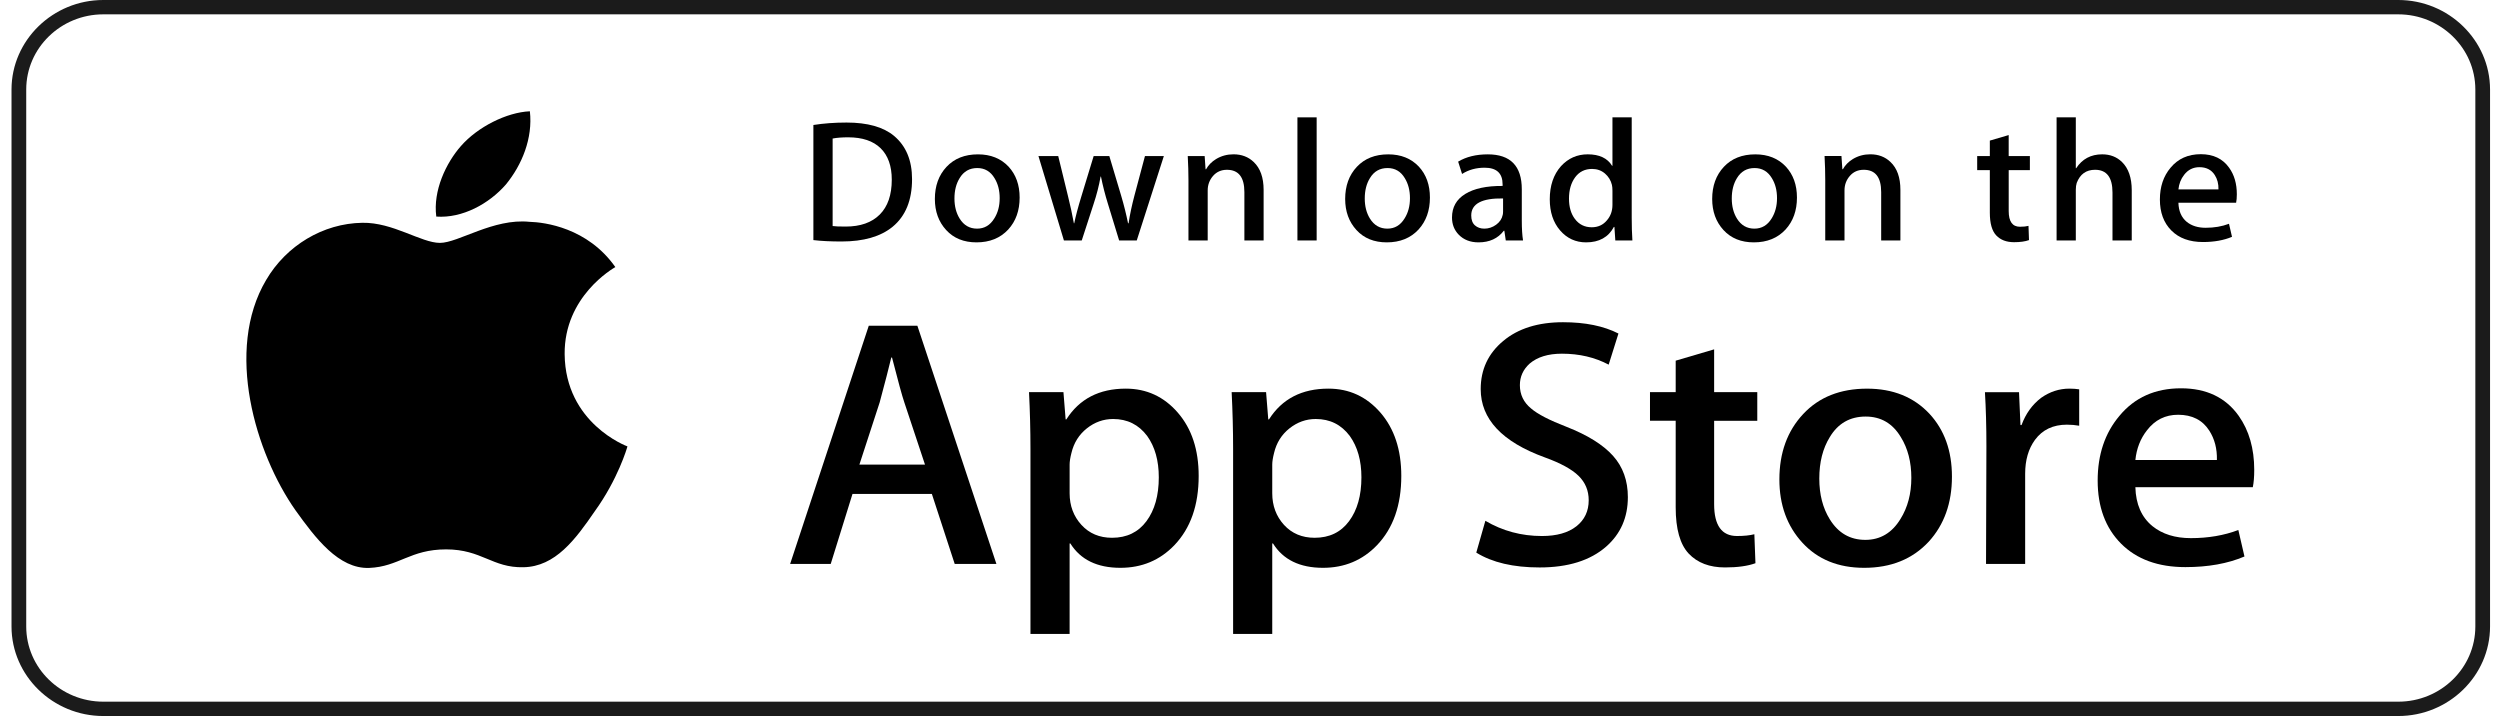 <svg width="206" height="59" viewBox="0 0 206 59" fill="none" xmlns="http://www.w3.org/2000/svg">
  <path d="M197.616 1.182C201.118 1.182 203.968 3.96 203.968 7.375V51.625C203.968 55.04 201.118 57.818 197.616 57.818H8.513C5.011 57.818 2.161 55.04 2.161 51.625V7.375C2.161 3.96 5.011 1.182 8.513 1.182H197.616ZM197.616 5.4802e-06H8.513C4.355 5.4802e-06 0.949 3.321 0.949 7.375V51.625C0.949 55.679 4.355 59 8.513 59H197.616C201.774 59 205.18 55.679 205.18 51.625V7.375C205.18 3.321 201.774 5.4802e-06 197.616 5.4802e-06Z" fill="#1B1B1B"/>
  <path d="M46.527 29.181C46.483 24.427 50.52 22.114 50.704 22.007C48.418 18.757 44.875 18.313 43.63 18.278C40.654 17.973 37.768 20.014 36.252 20.014C34.706 20.014 32.372 18.308 29.856 18.358C26.619 18.406 23.59 20.234 21.929 23.072C18.501 28.858 21.057 37.362 24.342 42.039C25.985 44.33 27.904 46.887 30.417 46.797C32.876 46.698 33.794 45.269 36.76 45.269C39.7 45.269 40.562 46.797 43.125 46.74C45.763 46.698 47.424 44.439 49.01 42.127C50.908 39.502 51.671 36.916 51.701 36.783C51.639 36.763 46.577 34.879 46.527 29.181Z" fill="black"/>
  <path d="M41.686 15.201C43.008 13.589 43.913 11.396 43.662 9.17C41.748 9.253 39.355 10.46 37.977 12.037C36.757 13.427 35.668 15.704 35.95 17.846C38.099 18.002 40.306 16.788 41.686 15.201Z" fill="black"/>
  <path d="M82.104 46.468H78.668L76.786 40.702H70.245L68.452 46.468H65.107L71.588 26.839H75.591L82.104 46.468ZM76.219 38.283L74.517 33.158C74.337 32.634 74 31.401 73.502 29.46H73.442C73.243 30.295 72.924 31.528 72.485 33.158L70.814 38.283H76.219Z" fill="black"/>
  <path d="M98.771 39.217C98.771 41.624 98.104 43.527 96.769 44.924C95.574 46.167 94.09 46.788 92.319 46.788C90.407 46.788 89.033 46.118 88.196 44.779H88.136V52.235H84.91V36.974C84.91 35.46 84.87 33.907 84.791 32.314H87.628L87.808 34.557H87.868C88.944 32.867 90.576 32.023 92.767 32.023C94.479 32.023 95.909 32.683 97.052 34.003C98.199 35.325 98.771 37.062 98.771 39.217ZM95.485 39.332C95.485 37.954 95.168 36.819 94.529 35.925C93.832 34.993 92.895 34.526 91.721 34.526C90.925 34.526 90.202 34.786 89.556 35.298C88.909 35.814 88.485 36.488 88.287 37.323C88.187 37.712 88.137 38.031 88.137 38.282V40.642C88.137 41.671 88.461 42.54 89.109 43.25C89.756 43.959 90.597 44.313 91.632 44.313C92.847 44.313 93.792 43.856 94.469 42.944C95.146 42.031 95.485 40.828 95.485 39.332Z" fill="black"/>
  <path d="M115.467 39.217C115.467 41.624 114.8 43.527 113.464 44.924C112.27 46.167 110.786 46.788 109.015 46.788C107.102 46.788 105.729 46.118 104.894 44.779H104.833V52.235H101.608V36.974C101.608 35.46 101.567 33.907 101.488 32.314H104.325L104.505 34.557H104.565C105.639 32.867 107.272 32.023 109.464 32.023C111.175 32.023 112.604 32.683 113.751 34.003C114.893 35.325 115.467 37.062 115.467 39.217ZM112.181 39.332C112.181 37.954 111.862 36.819 111.223 35.925C110.526 34.993 109.592 34.526 108.417 34.526C107.62 34.526 106.898 34.786 106.251 35.298C105.603 35.814 105.181 36.488 104.983 37.323C104.885 37.712 104.833 38.031 104.833 38.282V40.642C104.833 41.671 105.157 42.54 105.801 43.25C106.449 43.958 107.29 44.313 108.328 44.313C109.543 44.313 110.488 43.856 111.164 42.944C111.842 42.031 112.181 40.828 112.181 39.332Z" fill="black"/>
  <path d="M134.136 40.963C134.136 42.633 133.542 43.991 132.348 45.04C131.037 46.186 129.211 46.758 126.864 46.758C124.698 46.758 122.961 46.351 121.646 45.535L122.394 42.914C123.81 43.749 125.363 44.168 127.056 44.168C128.271 44.168 129.217 43.9 129.896 43.366C130.572 42.832 130.909 42.115 130.909 41.221C130.909 40.425 130.631 39.754 130.073 39.209C129.518 38.665 128.59 38.159 127.295 37.691C123.77 36.41 122.01 34.532 122.01 32.063C122.01 30.449 122.627 29.126 123.863 28.097C125.094 27.066 126.737 26.551 128.792 26.551C130.624 26.551 132.145 26.862 133.36 27.483L132.554 30.047C131.419 29.445 130.136 29.144 128.701 29.144C127.566 29.144 126.68 29.417 126.044 29.959C125.507 30.445 125.238 31.036 125.238 31.737C125.238 32.513 125.545 33.154 126.162 33.659C126.699 34.125 127.675 34.629 129.091 35.174C130.823 35.854 132.096 36.649 132.914 37.56C133.729 38.469 134.136 39.606 134.136 40.963Z" fill="black"/>
  <path d="M144.8 34.674H141.245V41.546C141.245 43.294 141.871 44.167 143.127 44.167C143.703 44.167 144.181 44.118 144.559 44.021L144.649 46.409C144.013 46.641 143.177 46.757 142.14 46.757C140.867 46.757 139.871 46.378 139.153 45.621C138.437 44.863 138.077 43.592 138.077 41.806V34.671H135.959V32.311H138.077V29.719L141.245 28.787V32.311H144.8V34.674Z" fill="black"/>
  <path d="M160.84 39.274C160.84 41.45 160.202 43.236 158.928 44.633C157.592 46.071 155.819 46.788 153.609 46.788C151.479 46.788 149.783 46.099 148.518 44.721C147.253 43.344 146.621 41.605 146.621 39.509C146.621 37.315 147.272 35.519 148.577 34.122C149.88 32.724 151.638 32.025 153.848 32.025C155.978 32.025 157.692 32.713 158.985 34.092C160.223 35.43 160.84 37.157 160.84 39.274ZM157.494 39.376C157.494 38.071 157.208 36.951 156.628 36.017C155.952 34.888 154.985 34.324 153.733 34.324C152.436 34.324 151.452 34.889 150.775 36.017C150.196 36.953 149.91 38.09 149.91 39.435C149.91 40.74 150.196 41.86 150.775 42.792C151.473 43.922 152.447 44.485 153.704 44.485C154.936 44.485 155.902 43.91 156.6 42.763C157.194 41.811 157.494 40.68 157.494 39.376Z" fill="black"/>
  <path d="M171.325 35.08C171.006 35.022 170.666 34.993 170.309 34.993C169.174 34.993 168.297 35.41 167.68 36.246C167.142 36.984 166.873 37.916 166.873 39.041V46.468H163.649L163.68 36.772C163.68 35.14 163.639 33.655 163.559 32.316H166.368L166.486 35.024H166.575C166.916 34.093 167.453 33.344 168.188 32.782C168.906 32.276 169.683 32.023 170.519 32.023C170.817 32.023 171.086 32.044 171.325 32.081V35.08Z" fill="black"/>
  <path d="M185.749 38.721C185.749 39.284 185.711 39.759 185.631 40.147H175.955C175.993 41.545 176.46 42.615 177.359 43.352C178.174 44.011 179.229 44.342 180.524 44.342C181.956 44.342 183.263 44.119 184.439 43.672L184.944 45.855C183.571 46.439 181.949 46.73 180.077 46.73C177.826 46.73 176.059 46.084 174.773 44.793C173.491 43.503 172.848 41.769 172.848 39.595C172.848 37.461 173.445 35.684 174.642 34.266C175.894 32.753 177.587 31.996 179.717 31.996C181.81 31.996 183.394 32.753 184.469 34.266C185.321 35.468 185.749 36.955 185.749 38.721ZM182.673 37.905C182.695 36.973 182.484 36.167 182.047 35.487C181.489 34.613 180.631 34.176 179.477 34.176C178.422 34.176 177.565 34.602 176.91 35.458C176.373 36.138 176.053 36.954 175.955 37.904H182.673V37.905Z" fill="black"/>
  <path d="M75.153 14.763C75.153 16.499 74.619 17.806 73.553 18.684C72.565 19.494 71.161 19.899 69.343 19.899C68.441 19.899 67.669 19.861 67.023 19.784V10.299C67.866 10.166 68.774 10.098 69.754 10.098C71.486 10.098 72.792 10.465 73.672 11.2C74.659 12.03 75.153 13.217 75.153 14.763ZM73.482 14.806C73.482 13.681 73.176 12.818 72.565 12.216C71.954 11.616 71.061 11.315 69.886 11.315C69.386 11.315 68.961 11.347 68.609 11.415V18.626C68.804 18.656 69.161 18.669 69.68 18.669C70.893 18.669 71.83 18.34 72.489 17.682C73.149 17.024 73.482 16.066 73.482 14.806Z" fill="black"/>
  <path d="M84.018 16.28C84.018 17.349 83.705 18.225 83.078 18.913C82.422 19.619 81.552 19.971 80.466 19.971C79.419 19.971 78.585 19.634 77.964 18.955C77.343 18.278 77.033 17.424 77.033 16.395C77.033 15.318 77.352 14.434 77.994 13.748C78.635 13.063 79.498 12.719 80.584 12.719C81.631 12.719 82.472 13.057 83.109 13.734C83.714 14.392 84.018 15.241 84.018 16.28ZM82.374 16.33C82.374 15.688 82.231 15.138 81.948 14.679C81.615 14.125 81.142 13.847 80.526 13.847C79.889 13.847 79.405 14.125 79.073 14.679C78.788 15.138 78.647 15.697 78.647 16.358C78.647 16.999 78.79 17.55 79.073 18.008C79.416 18.563 79.894 18.84 80.511 18.84C81.116 18.84 81.591 18.558 81.933 17.994C82.227 17.526 82.374 16.971 82.374 16.33Z" fill="black"/>
  <path d="M95.901 12.861L93.669 19.814H92.217L91.293 16.794C91.058 16.041 90.868 15.291 90.719 14.548H90.691C90.553 15.312 90.362 16.06 90.117 16.794L89.136 19.814H87.667L85.568 12.861H87.198L88.004 16.166C88.199 16.948 88.359 17.693 88.488 18.398H88.517C88.635 17.817 88.83 17.076 89.105 16.181L90.117 12.862H91.409L92.379 16.11C92.614 16.902 92.804 17.665 92.951 18.399H92.995C93.102 17.684 93.264 16.921 93.479 16.11L94.344 12.862H95.901V12.861Z" fill="black"/>
  <path d="M104.122 19.814H102.537V15.832C102.537 14.604 102.059 13.991 101.099 13.991C100.629 13.991 100.249 14.159 99.954 14.497C99.662 14.835 99.514 15.233 99.514 15.689V19.813H97.929V14.848C97.929 14.237 97.909 13.575 97.871 12.858H99.264L99.338 13.945H99.382C99.567 13.607 99.842 13.329 100.204 13.106C100.633 12.846 101.115 12.715 101.641 12.715C102.307 12.715 102.86 12.925 103.301 13.345C103.848 13.86 104.122 14.628 104.122 15.649V19.814Z" fill="black"/>
  <path d="M108.492 19.814H106.908V9.67H108.492V19.814Z" fill="black"/>
  <path d="M117.826 16.28C117.826 17.349 117.513 18.225 116.887 18.913C116.23 19.619 115.359 19.971 114.274 19.971C113.226 19.971 112.392 19.634 111.772 18.955C111.152 18.278 110.842 17.424 110.842 16.395C110.842 15.318 111.161 14.434 111.802 13.748C112.444 13.063 113.306 12.719 114.391 12.719C115.439 12.719 116.279 13.057 116.917 13.734C117.522 14.392 117.826 15.241 117.826 16.28ZM116.181 16.33C116.181 15.688 116.038 15.138 115.755 14.679C115.424 14.125 114.949 13.847 114.335 13.847C113.696 13.847 113.212 14.125 112.881 14.679C112.597 15.138 112.456 15.697 112.456 16.358C112.456 16.999 112.598 17.55 112.881 18.008C113.224 18.563 113.703 18.84 114.32 18.84C114.925 18.84 115.398 18.558 115.74 17.994C116.035 17.526 116.181 16.971 116.181 16.33Z" fill="black"/>
  <path d="M125.499 19.814H124.076L123.958 19.013H123.914C123.427 19.651 122.732 19.971 121.831 19.971C121.157 19.971 120.613 19.761 120.203 19.342C119.831 18.961 119.645 18.488 119.645 17.926C119.645 17.076 120.008 16.429 120.738 15.98C121.467 15.532 122.493 15.312 123.814 15.322V15.193C123.814 14.277 123.321 13.819 122.333 13.819C121.629 13.819 121.009 13.992 120.474 14.334L120.151 13.319C120.814 12.919 121.632 12.719 122.598 12.719C124.461 12.719 125.396 13.678 125.396 15.595V18.156C125.396 18.851 125.431 19.404 125.499 19.814ZM123.853 17.424V16.352C122.104 16.322 121.23 16.79 121.23 17.753C121.23 18.116 121.33 18.387 121.534 18.569C121.738 18.75 121.998 18.84 122.309 18.84C122.657 18.84 122.982 18.733 123.278 18.519C123.576 18.303 123.759 18.03 123.827 17.696C123.844 17.62 123.853 17.529 123.853 17.424Z" fill="black"/>
  <path d="M134.509 19.814H133.102L133.028 18.697H132.984C132.535 19.547 131.769 19.971 130.694 19.971C129.834 19.971 129.119 19.643 128.551 18.985C127.984 18.327 127.701 17.473 127.701 16.424C127.701 15.299 128.008 14.387 128.626 13.691C129.223 13.042 129.955 12.717 130.827 12.717C131.784 12.717 132.454 13.032 132.836 13.662H132.866V9.67H134.453V17.94C134.453 18.617 134.471 19.241 134.509 19.814ZM132.866 16.881V15.722C132.866 15.521 132.851 15.359 132.822 15.235C132.733 14.864 132.541 14.551 132.249 14.299C131.954 14.046 131.598 13.92 131.188 13.92C130.597 13.92 130.134 14.148 129.793 14.607C129.456 15.066 129.285 15.651 129.285 16.367C129.285 17.054 129.447 17.611 129.772 18.041C130.116 18.498 130.579 18.727 131.158 18.727C131.678 18.727 132.094 18.536 132.411 18.154C132.716 17.802 132.866 17.377 132.866 16.881Z" fill="black"/>
  <path d="M148.069 16.28C148.069 17.349 147.756 18.225 147.129 18.913C146.473 19.619 145.604 19.971 144.517 19.971C143.471 19.971 142.638 19.634 142.014 18.955C141.394 18.278 141.084 17.424 141.084 16.395C141.084 15.318 141.403 14.434 142.045 13.748C142.686 13.063 143.548 12.719 144.636 12.719C145.681 12.719 146.524 13.057 147.159 13.734C147.765 14.392 148.069 15.241 148.069 16.28ZM146.426 16.33C146.426 15.688 146.284 15.138 146.001 14.679C145.666 14.125 145.194 13.847 144.577 13.847C143.942 13.847 143.458 14.125 143.123 14.679C142.839 15.138 142.698 15.697 142.698 16.358C142.698 16.999 142.84 17.55 143.123 18.008C143.467 18.563 143.945 18.84 144.562 18.84C145.167 18.84 145.644 18.558 145.986 17.994C146.277 17.526 146.426 16.971 146.426 16.33Z" fill="black"/>
  <path d="M156.593 19.813H155.009V15.831C155.009 14.604 154.531 13.99 153.571 13.99C153.1 13.99 152.72 14.158 152.427 14.496C152.133 14.834 151.987 15.232 151.987 15.688V19.812H150.4V14.847C150.4 14.236 150.382 13.574 150.344 12.857H151.736L151.81 13.944H151.854C152.04 13.606 152.315 13.328 152.675 13.105C153.106 12.845 153.586 12.714 154.114 12.714C154.778 12.714 155.332 12.924 155.772 13.344C156.321 13.859 156.593 14.627 156.593 15.648V19.813Z" fill="black"/>
  <path d="M167.263 14.019H165.517V17.396C165.517 18.255 165.828 18.684 166.442 18.684C166.726 18.684 166.962 18.66 167.148 18.612L167.189 19.784C166.876 19.899 166.464 19.957 165.958 19.957C165.331 19.957 164.844 19.771 164.492 19.399C164.138 19.028 163.962 18.402 163.962 17.525V14.019H162.92V12.861H163.962V11.586L165.516 11.129V12.859H167.262V14.019H167.263Z" fill="black"/>
  <path d="M175.656 19.814H174.069V15.861C174.069 14.614 173.591 13.99 172.634 13.99C171.899 13.99 171.396 14.352 171.121 15.075C171.074 15.226 171.047 15.412 171.047 15.631V19.812H169.463V9.67H171.047V13.861H171.077C171.576 13.098 172.292 12.717 173.219 12.717C173.876 12.717 174.419 12.927 174.85 13.347C175.387 13.871 175.656 14.65 175.656 15.679V19.814Z" fill="black"/>
  <path d="M184.315 16.008C184.315 16.285 184.294 16.518 184.256 16.708H179.501C179.522 17.396 179.749 17.919 180.189 18.282C180.592 18.607 181.111 18.769 181.746 18.769C182.45 18.769 183.091 18.66 183.669 18.44L183.917 19.514C183.241 19.8 182.445 19.943 181.524 19.943C180.419 19.943 179.549 19.626 178.92 18.992C178.288 18.358 177.975 17.506 177.975 16.439C177.975 15.39 178.267 14.517 178.855 13.82C179.469 13.077 180.3 12.705 181.348 12.705C182.374 12.705 183.153 13.077 183.679 13.82C184.105 14.41 184.315 15.14 184.315 16.008ZM182.802 15.608C182.814 15.149 182.71 14.754 182.495 14.421C182.22 13.992 181.801 13.776 181.233 13.776C180.716 13.776 180.294 13.986 179.972 14.406C179.708 14.741 179.552 15.14 179.501 15.608H182.802Z" fill="black"/>
</svg>